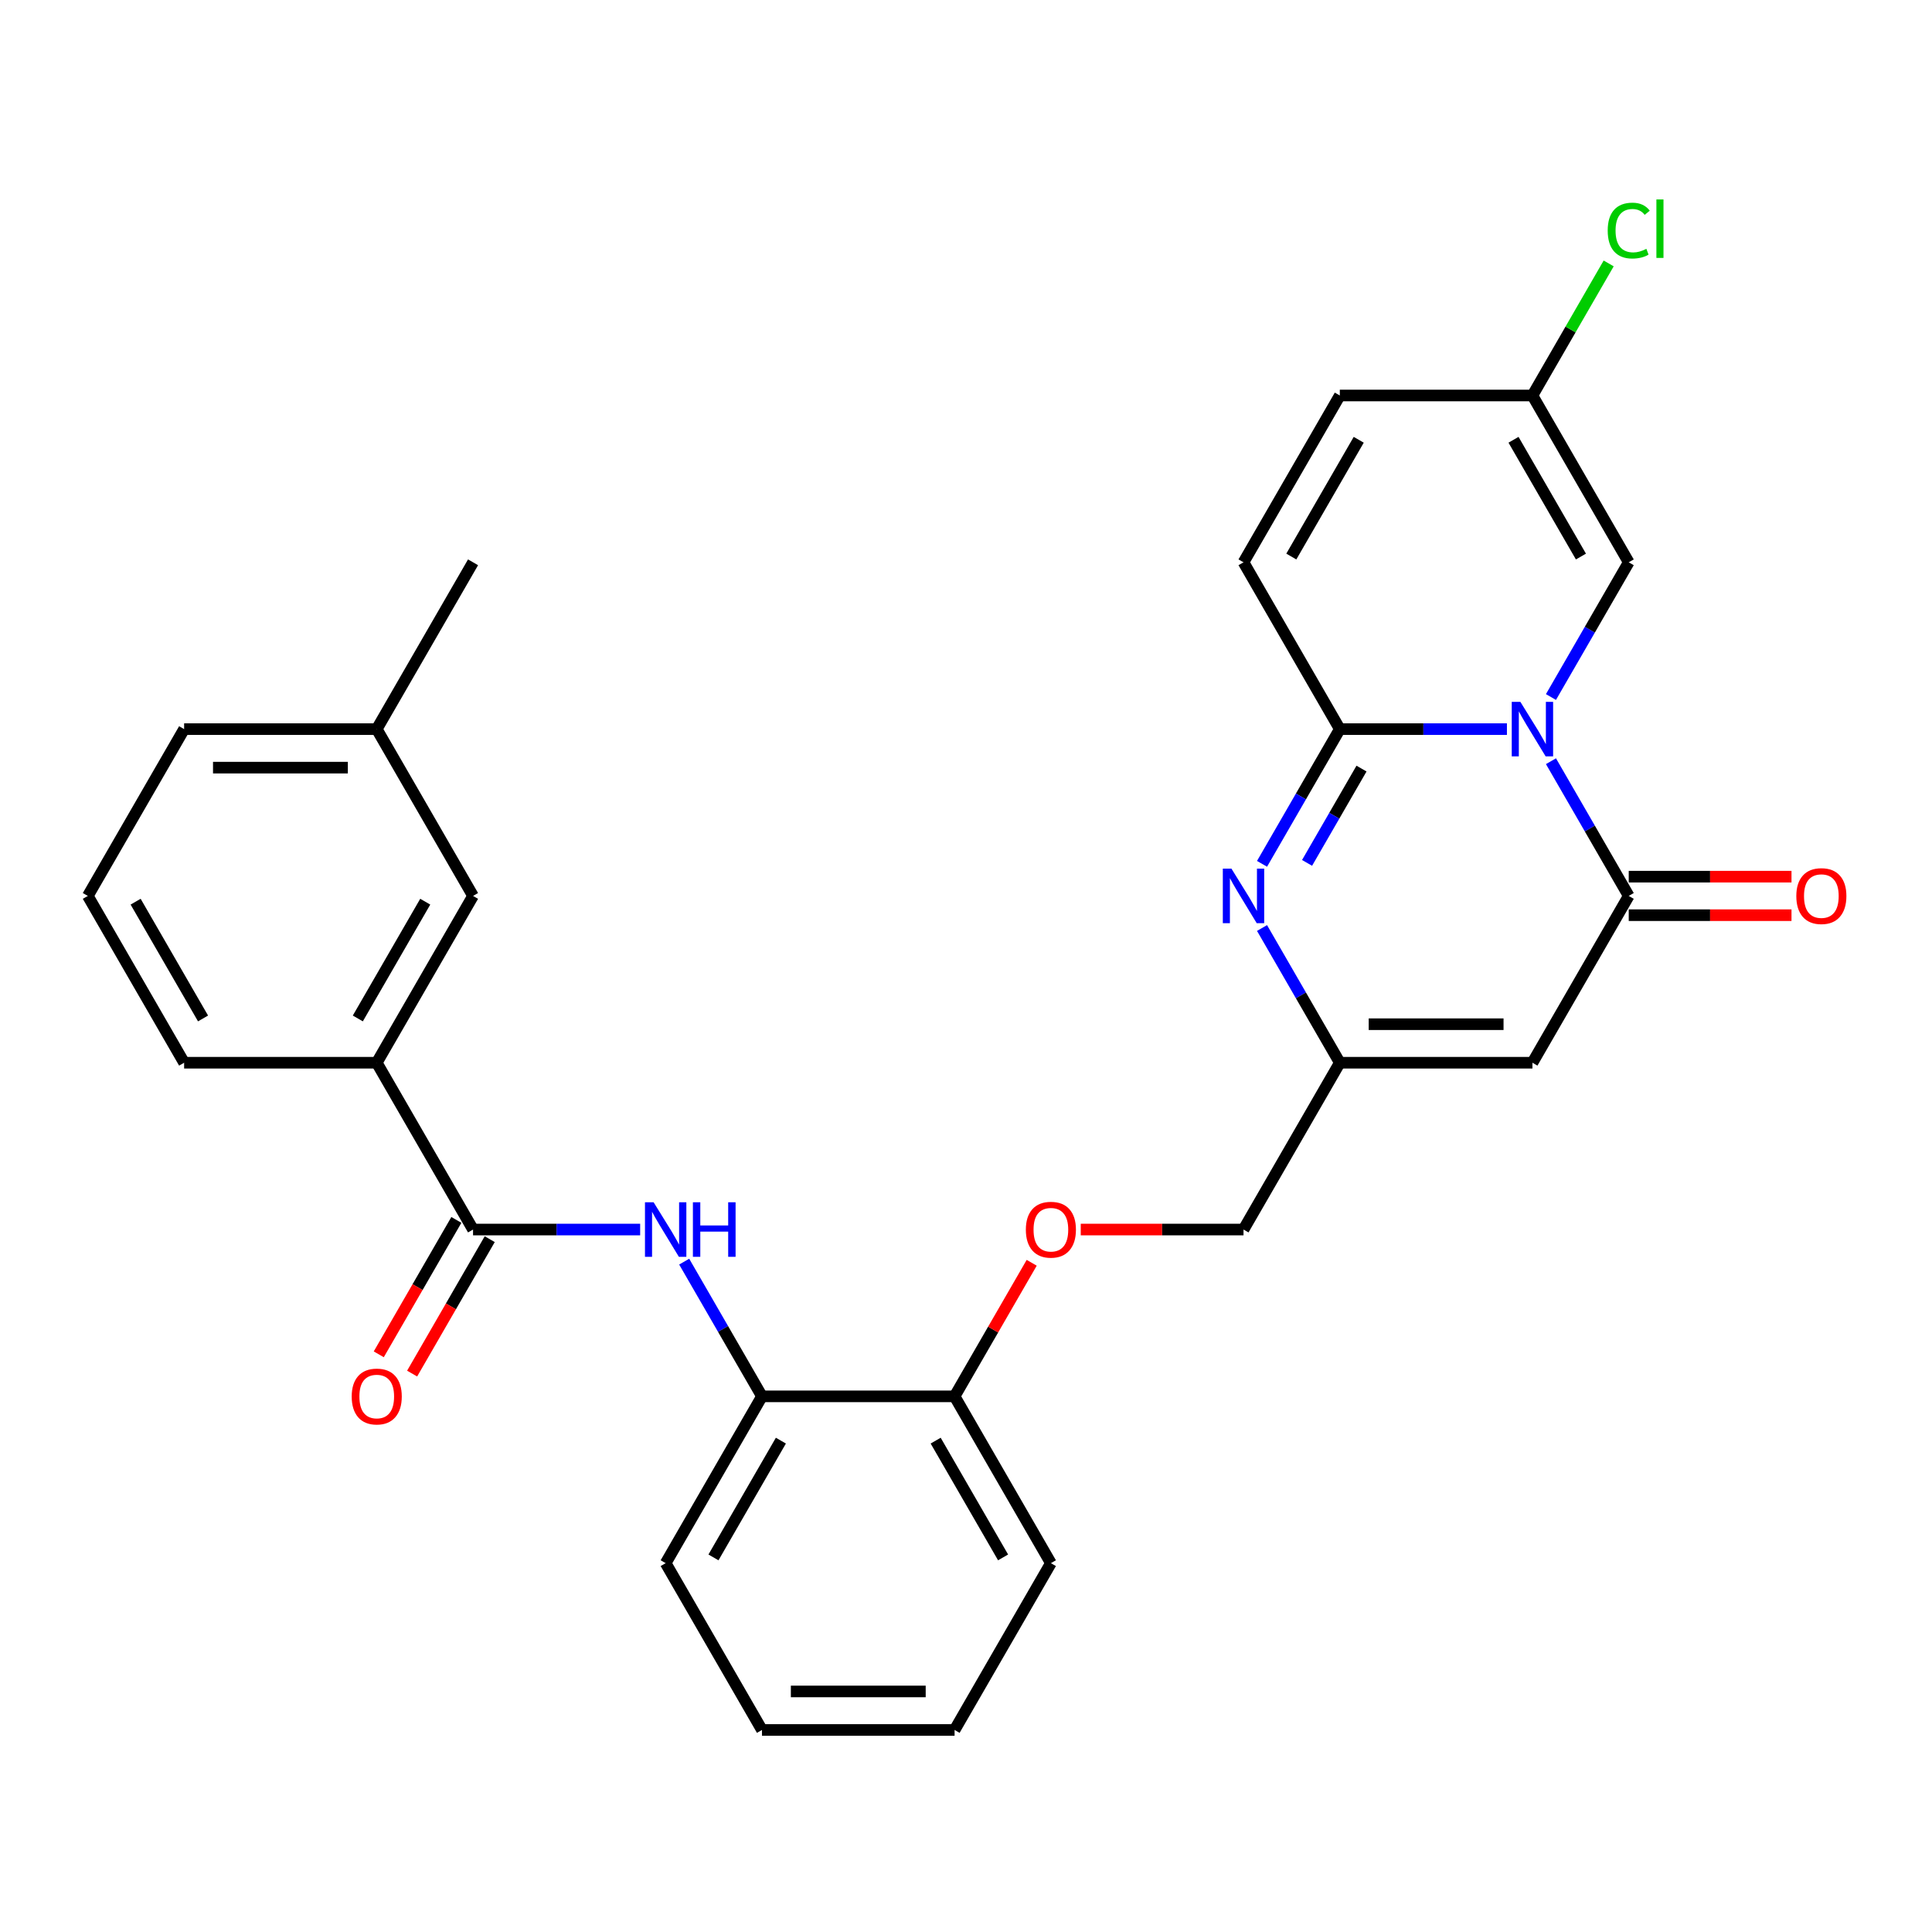 <?xml version='1.0' encoding='iso-8859-1'?>
<svg version='1.1' baseProfile='full'
              xmlns='http://www.w3.org/2000/svg'
                      xmlns:rdkit='http://www.rdkit.org/xml'
                      xmlns:xlink='http://www.w3.org/1999/xlink'
                  xml:space='preserve'
width='1000px' height='1000px' viewBox='0 0 1000 1000'>
<!-- END OF HEADER -->
<rect style='opacity:1.0;fill:#FFFFFF;stroke:none' width='1000' height='1000' x='0' y='0'> </rect>
<path class='bond-0' d='M 779.984,377.388 L 736.735,377.388' style='fill:none;fill-rule:evenodd;stroke:#0000FF;stroke-width:6px;stroke-linecap:butt;stroke-linejoin:miter;stroke-opacity:1' />
<path class='bond-0' d='M 736.735,377.388 L 693.486,377.388' style='fill:none;fill-rule:evenodd;stroke:#000000;stroke-width:6px;stroke-linecap:butt;stroke-linejoin:miter;stroke-opacity:1' />
<path class='bond-1' d='M 802.773,393.998 L 822.903,428.863' style='fill:none;fill-rule:evenodd;stroke:#0000FF;stroke-width:6px;stroke-linecap:butt;stroke-linejoin:miter;stroke-opacity:1' />
<path class='bond-1' d='M 822.903,428.863 L 843.032,463.729' style='fill:none;fill-rule:evenodd;stroke:#000000;stroke-width:6px;stroke-linecap:butt;stroke-linejoin:miter;stroke-opacity:1' />
<path class='bond-6' d='M 802.773,360.779 L 822.903,325.913' style='fill:none;fill-rule:evenodd;stroke:#0000FF;stroke-width:6px;stroke-linecap:butt;stroke-linejoin:miter;stroke-opacity:1' />
<path class='bond-6' d='M 822.903,325.913 L 843.032,291.048' style='fill:none;fill-rule:evenodd;stroke:#000000;stroke-width:6px;stroke-linecap:butt;stroke-linejoin:miter;stroke-opacity:1' />
<path class='bond-2' d='M 693.486,377.388 L 673.357,412.254' style='fill:none;fill-rule:evenodd;stroke:#000000;stroke-width:6px;stroke-linecap:butt;stroke-linejoin:miter;stroke-opacity:1' />
<path class='bond-2' d='M 673.357,412.254 L 653.227,447.119' style='fill:none;fill-rule:evenodd;stroke:#0000FF;stroke-width:6px;stroke-linecap:butt;stroke-linejoin:miter;stroke-opacity:1' />
<path class='bond-2' d='M 704.715,397.818 L 690.625,422.223' style='fill:none;fill-rule:evenodd;stroke:#000000;stroke-width:6px;stroke-linecap:butt;stroke-linejoin:miter;stroke-opacity:1' />
<path class='bond-2' d='M 690.625,422.223 L 676.534,446.629' style='fill:none;fill-rule:evenodd;stroke:#0000FF;stroke-width:6px;stroke-linecap:butt;stroke-linejoin:miter;stroke-opacity:1' />
<path class='bond-8' d='M 693.486,377.388 L 643.638,291.048' style='fill:none;fill-rule:evenodd;stroke:#000000;stroke-width:6px;stroke-linecap:butt;stroke-linejoin:miter;stroke-opacity:1' />
<path class='bond-3' d='M 843.032,463.729 L 793.183,550.069' style='fill:none;fill-rule:evenodd;stroke:#000000;stroke-width:6px;stroke-linecap:butt;stroke-linejoin:miter;stroke-opacity:1' />
<path class='bond-13' d='M 843.032,473.698 L 885.154,473.698' style='fill:none;fill-rule:evenodd;stroke:#000000;stroke-width:6px;stroke-linecap:butt;stroke-linejoin:miter;stroke-opacity:1' />
<path class='bond-13' d='M 885.154,473.698 L 927.276,473.698' style='fill:none;fill-rule:evenodd;stroke:#FF0000;stroke-width:6px;stroke-linecap:butt;stroke-linejoin:miter;stroke-opacity:1' />
<path class='bond-13' d='M 843.032,453.759 L 885.154,453.759' style='fill:none;fill-rule:evenodd;stroke:#000000;stroke-width:6px;stroke-linecap:butt;stroke-linejoin:miter;stroke-opacity:1' />
<path class='bond-13' d='M 885.154,453.759 L 927.276,453.759' style='fill:none;fill-rule:evenodd;stroke:#FF0000;stroke-width:6px;stroke-linecap:butt;stroke-linejoin:miter;stroke-opacity:1' />
<path class='bond-30' d='M 653.227,480.338 L 673.357,515.204' style='fill:none;fill-rule:evenodd;stroke:#0000FF;stroke-width:6px;stroke-linecap:butt;stroke-linejoin:miter;stroke-opacity:1' />
<path class='bond-30' d='M 673.357,515.204 L 693.486,550.069' style='fill:none;fill-rule:evenodd;stroke:#000000;stroke-width:6px;stroke-linecap:butt;stroke-linejoin:miter;stroke-opacity:1' />
<path class='bond-4' d='M 793.183,550.069 L 693.486,550.069' style='fill:none;fill-rule:evenodd;stroke:#000000;stroke-width:6px;stroke-linecap:butt;stroke-linejoin:miter;stroke-opacity:1' />
<path class='bond-4' d='M 778.229,530.13 L 708.441,530.13' style='fill:none;fill-rule:evenodd;stroke:#000000;stroke-width:6px;stroke-linecap:butt;stroke-linejoin:miter;stroke-opacity:1' />
<path class='bond-18' d='M 693.486,550.069 L 643.638,636.409' style='fill:none;fill-rule:evenodd;stroke:#000000;stroke-width:6px;stroke-linecap:butt;stroke-linejoin:miter;stroke-opacity:1' />
<path class='bond-5' d='M 244.849,636.409 L 288.098,636.409' style='fill:none;fill-rule:evenodd;stroke:#000000;stroke-width:6px;stroke-linecap:butt;stroke-linejoin:miter;stroke-opacity:1' />
<path class='bond-5' d='M 288.098,636.409 L 331.346,636.409' style='fill:none;fill-rule:evenodd;stroke:#0000FF;stroke-width:6px;stroke-linecap:butt;stroke-linejoin:miter;stroke-opacity:1' />
<path class='bond-10' d='M 244.849,636.409 L 195,550.069' style='fill:none;fill-rule:evenodd;stroke:#000000;stroke-width:6px;stroke-linecap:butt;stroke-linejoin:miter;stroke-opacity:1' />
<path class='bond-15' d='M 236.215,631.424 L 216.131,666.21' style='fill:none;fill-rule:evenodd;stroke:#000000;stroke-width:6px;stroke-linecap:butt;stroke-linejoin:miter;stroke-opacity:1' />
<path class='bond-15' d='M 216.131,666.21 L 196.048,700.996' style='fill:none;fill-rule:evenodd;stroke:#FF0000;stroke-width:6px;stroke-linecap:butt;stroke-linejoin:miter;stroke-opacity:1' />
<path class='bond-15' d='M 253.483,641.394 L 233.399,676.18' style='fill:none;fill-rule:evenodd;stroke:#000000;stroke-width:6px;stroke-linecap:butt;stroke-linejoin:miter;stroke-opacity:1' />
<path class='bond-15' d='M 233.399,676.18 L 213.316,710.965' style='fill:none;fill-rule:evenodd;stroke:#FF0000;stroke-width:6px;stroke-linecap:butt;stroke-linejoin:miter;stroke-opacity:1' />
<path class='bond-9' d='M 843.032,291.048 L 793.183,204.708' style='fill:none;fill-rule:evenodd;stroke:#000000;stroke-width:6px;stroke-linecap:butt;stroke-linejoin:miter;stroke-opacity:1' />
<path class='bond-9' d='M 818.287,288.067 L 783.393,227.629' style='fill:none;fill-rule:evenodd;stroke:#000000;stroke-width:6px;stroke-linecap:butt;stroke-linejoin:miter;stroke-opacity:1' />
<path class='bond-7' d='M 354.136,653.019 L 374.265,687.884' style='fill:none;fill-rule:evenodd;stroke:#0000FF;stroke-width:6px;stroke-linecap:butt;stroke-linejoin:miter;stroke-opacity:1' />
<path class='bond-7' d='M 374.265,687.884 L 394.395,722.75' style='fill:none;fill-rule:evenodd;stroke:#000000;stroke-width:6px;stroke-linecap:butt;stroke-linejoin:miter;stroke-opacity:1' />
<path class='bond-29' d='M 643.638,291.048 L 693.486,204.708' style='fill:none;fill-rule:evenodd;stroke:#000000;stroke-width:6px;stroke-linecap:butt;stroke-linejoin:miter;stroke-opacity:1' />
<path class='bond-29' d='M 668.383,288.067 L 703.277,227.629' style='fill:none;fill-rule:evenodd;stroke:#000000;stroke-width:6px;stroke-linecap:butt;stroke-linejoin:miter;stroke-opacity:1' />
<path class='bond-12' d='M 793.183,204.708 L 693.486,204.708' style='fill:none;fill-rule:evenodd;stroke:#000000;stroke-width:6px;stroke-linecap:butt;stroke-linejoin:miter;stroke-opacity:1' />
<path class='bond-19' d='M 793.183,204.708 L 812.916,170.53' style='fill:none;fill-rule:evenodd;stroke:#000000;stroke-width:6px;stroke-linecap:butt;stroke-linejoin:miter;stroke-opacity:1' />
<path class='bond-19' d='M 812.916,170.53 L 832.648,136.353' style='fill:none;fill-rule:evenodd;stroke:#00CC00;stroke-width:6px;stroke-linecap:butt;stroke-linejoin:miter;stroke-opacity:1' />
<path class='bond-17' d='M 195,550.069 L 244.849,463.729' style='fill:none;fill-rule:evenodd;stroke:#000000;stroke-width:6px;stroke-linecap:butt;stroke-linejoin:miter;stroke-opacity:1' />
<path class='bond-17' d='M 185.21,527.148 L 220.104,466.71' style='fill:none;fill-rule:evenodd;stroke:#000000;stroke-width:6px;stroke-linecap:butt;stroke-linejoin:miter;stroke-opacity:1' />
<path class='bond-21' d='M 195,550.069 L 95.303,550.069' style='fill:none;fill-rule:evenodd;stroke:#000000;stroke-width:6px;stroke-linecap:butt;stroke-linejoin:miter;stroke-opacity:1' />
<path class='bond-11' d='M 394.395,722.75 L 494.092,722.75' style='fill:none;fill-rule:evenodd;stroke:#000000;stroke-width:6px;stroke-linecap:butt;stroke-linejoin:miter;stroke-opacity:1' />
<path class='bond-23' d='M 394.395,722.75 L 344.546,809.09' style='fill:none;fill-rule:evenodd;stroke:#000000;stroke-width:6px;stroke-linecap:butt;stroke-linejoin:miter;stroke-opacity:1' />
<path class='bond-23' d='M 404.185,745.67 L 369.291,806.109' style='fill:none;fill-rule:evenodd;stroke:#000000;stroke-width:6px;stroke-linecap:butt;stroke-linejoin:miter;stroke-opacity:1' />
<path class='bond-14' d='M 494.092,722.75 L 514.049,688.183' style='fill:none;fill-rule:evenodd;stroke:#000000;stroke-width:6px;stroke-linecap:butt;stroke-linejoin:miter;stroke-opacity:1' />
<path class='bond-14' d='M 514.049,688.183 L 534.006,653.617' style='fill:none;fill-rule:evenodd;stroke:#FF0000;stroke-width:6px;stroke-linecap:butt;stroke-linejoin:miter;stroke-opacity:1' />
<path class='bond-24' d='M 494.092,722.75 L 543.94,809.09' style='fill:none;fill-rule:evenodd;stroke:#000000;stroke-width:6px;stroke-linecap:butt;stroke-linejoin:miter;stroke-opacity:1' />
<path class='bond-24' d='M 484.301,745.67 L 519.195,806.109' style='fill:none;fill-rule:evenodd;stroke:#000000;stroke-width:6px;stroke-linecap:butt;stroke-linejoin:miter;stroke-opacity:1' />
<path class='bond-16' d='M 559.394,636.409 L 601.516,636.409' style='fill:none;fill-rule:evenodd;stroke:#FF0000;stroke-width:6px;stroke-linecap:butt;stroke-linejoin:miter;stroke-opacity:1' />
<path class='bond-16' d='M 601.516,636.409 L 643.638,636.409' style='fill:none;fill-rule:evenodd;stroke:#000000;stroke-width:6px;stroke-linecap:butt;stroke-linejoin:miter;stroke-opacity:1' />
<path class='bond-20' d='M 244.849,463.729 L 195,377.388' style='fill:none;fill-rule:evenodd;stroke:#000000;stroke-width:6px;stroke-linecap:butt;stroke-linejoin:miter;stroke-opacity:1' />
<path class='bond-26' d='M 195,377.388 L 244.849,291.048' style='fill:none;fill-rule:evenodd;stroke:#000000;stroke-width:6px;stroke-linecap:butt;stroke-linejoin:miter;stroke-opacity:1' />
<path class='bond-32' d='M 195,377.388 L 95.303,377.388' style='fill:none;fill-rule:evenodd;stroke:#000000;stroke-width:6px;stroke-linecap:butt;stroke-linejoin:miter;stroke-opacity:1' />
<path class='bond-32' d='M 180.046,397.328 L 110.258,397.328' style='fill:none;fill-rule:evenodd;stroke:#000000;stroke-width:6px;stroke-linecap:butt;stroke-linejoin:miter;stroke-opacity:1' />
<path class='bond-22' d='M 95.303,550.069 L 45.455,463.729' style='fill:none;fill-rule:evenodd;stroke:#000000;stroke-width:6px;stroke-linecap:butt;stroke-linejoin:miter;stroke-opacity:1' />
<path class='bond-22' d='M 105.094,527.148 L 70.2,466.71' style='fill:none;fill-rule:evenodd;stroke:#000000;stroke-width:6px;stroke-linecap:butt;stroke-linejoin:miter;stroke-opacity:1' />
<path class='bond-25' d='M 45.455,463.729 L 95.303,377.388' style='fill:none;fill-rule:evenodd;stroke:#000000;stroke-width:6px;stroke-linecap:butt;stroke-linejoin:miter;stroke-opacity:1' />
<path class='bond-31' d='M 344.546,809.09 L 394.395,895.43' style='fill:none;fill-rule:evenodd;stroke:#000000;stroke-width:6px;stroke-linecap:butt;stroke-linejoin:miter;stroke-opacity:1' />
<path class='bond-28' d='M 543.94,809.09 L 494.092,895.43' style='fill:none;fill-rule:evenodd;stroke:#000000;stroke-width:6px;stroke-linecap:butt;stroke-linejoin:miter;stroke-opacity:1' />
<path class='bond-27' d='M 394.395,895.43 L 494.092,895.43' style='fill:none;fill-rule:evenodd;stroke:#000000;stroke-width:6px;stroke-linecap:butt;stroke-linejoin:miter;stroke-opacity:1' />
<path class='bond-27' d='M 409.349,875.491 L 479.137,875.491' style='fill:none;fill-rule:evenodd;stroke:#000000;stroke-width:6px;stroke-linecap:butt;stroke-linejoin:miter;stroke-opacity:1' />
<path  class='atom-0' d='M 786.942 363.271
L 796.194 378.226
Q 797.112 379.701, 798.587 382.373
Q 800.063 385.045, 800.142 385.205
L 800.142 363.271
L 803.891 363.271
L 803.891 391.506
L 800.023 391.506
L 790.093 375.155
Q 788.936 373.241, 787.7 371.048
Q 786.504 368.854, 786.145 368.176
L 786.145 391.506
L 782.476 391.506
L 782.476 363.271
L 786.942 363.271
' fill='#0000FF'/>
<path  class='atom-3' d='M 637.397 449.612
L 646.649 464.566
Q 647.566 466.042, 649.041 468.714
Q 650.517 471.385, 650.597 471.545
L 650.597 449.612
L 654.345 449.612
L 654.345 477.846
L 650.477 477.846
L 640.547 461.495
Q 639.391 459.581, 638.154 457.388
Q 636.958 455.195, 636.599 454.517
L 636.599 477.846
L 632.93 477.846
L 632.93 449.612
L 637.397 449.612
' fill='#0000FF'/>
<path  class='atom-8' d='M 338.305 622.292
L 347.557 637.247
Q 348.474 638.722, 349.95 641.394
Q 351.425 644.066, 351.505 644.226
L 351.505 622.292
L 355.254 622.292
L 355.254 650.526
L 351.385 650.526
L 341.456 634.176
Q 340.299 632.262, 339.063 630.069
Q 337.866 627.875, 337.507 627.197
L 337.507 650.526
L 333.839 650.526
L 333.839 622.292
L 338.305 622.292
' fill='#0000FF'/>
<path  class='atom-8' d='M 358.643 622.292
L 362.472 622.292
L 362.472 634.296
L 376.908 634.296
L 376.908 622.292
L 380.736 622.292
L 380.736 650.526
L 376.908 650.526
L 376.908 637.486
L 362.472 637.486
L 362.472 650.526
L 358.643 650.526
L 358.643 622.292
' fill='#0000FF'/>
<path  class='atom-14' d='M 929.769 463.808
Q 929.769 457.029, 933.118 453.241
Q 936.468 449.452, 942.729 449.452
Q 948.99 449.452, 952.34 453.241
Q 955.69 457.029, 955.69 463.808
Q 955.69 470.668, 952.3 474.576
Q 948.91 478.444, 942.729 478.444
Q 936.508 478.444, 933.118 474.576
Q 929.769 470.708, 929.769 463.808
M 942.729 475.254
Q 947.036 475.254, 949.349 472.382
Q 951.702 469.471, 951.702 463.808
Q 951.702 458.265, 949.349 455.474
Q 947.036 452.642, 942.729 452.642
Q 938.422 452.642, 936.069 455.434
Q 933.756 458.225, 933.756 463.808
Q 933.756 469.511, 936.069 472.382
Q 938.422 475.254, 942.729 475.254
' fill='#FF0000'/>
<path  class='atom-16' d='M 182.04 722.829
Q 182.04 716.05, 185.39 712.261
Q 188.739 708.473, 195 708.473
Q 201.261 708.473, 204.611 712.261
Q 207.961 716.05, 207.961 722.829
Q 207.961 729.689, 204.571 733.597
Q 201.182 737.465, 195 737.465
Q 188.779 737.465, 185.39 733.597
Q 182.04 729.728, 182.04 722.829
M 195 734.275
Q 199.307 734.275, 201.62 731.403
Q 203.973 728.492, 203.973 722.829
Q 203.973 717.286, 201.62 714.495
Q 199.307 711.663, 195 711.663
Q 190.693 711.663, 188.341 714.455
Q 186.028 717.246, 186.028 722.829
Q 186.028 728.532, 188.341 731.403
Q 190.693 734.275, 195 734.275
' fill='#FF0000'/>
<path  class='atom-17' d='M 530.98 636.489
Q 530.98 629.71, 534.33 625.921
Q 537.68 622.133, 543.94 622.133
Q 550.201 622.133, 553.551 625.921
Q 556.901 629.71, 556.901 636.489
Q 556.901 643.348, 553.511 647.256
Q 550.122 651.125, 543.94 651.125
Q 537.719 651.125, 534.33 647.256
Q 530.98 643.388, 530.98 636.489
M 543.94 647.934
Q 548.247 647.934, 550.56 645.063
Q 552.913 642.152, 552.913 636.489
Q 552.913 630.946, 550.56 628.154
Q 548.247 625.323, 543.94 625.323
Q 539.634 625.323, 537.281 628.114
Q 534.968 630.906, 534.968 636.489
Q 534.968 642.192, 537.281 645.063
Q 539.634 647.934, 543.94 647.934
' fill='#FF0000'/>
<path  class='atom-20' d='M 832.145 119.345
Q 832.145 112.326, 835.415 108.657
Q 838.725 104.948, 844.986 104.948
Q 850.808 104.948, 853.919 109.056
L 851.287 111.209
Q 849.014 108.218, 844.986 108.218
Q 840.719 108.218, 838.446 111.09
Q 836.213 113.921, 836.213 119.345
Q 836.213 124.928, 838.526 127.799
Q 840.879 130.67, 845.425 130.67
Q 848.535 130.67, 852.164 128.796
L 853.281 131.787
Q 851.805 132.744, 849.572 133.302
Q 847.339 133.86, 844.866 133.86
Q 838.725 133.86, 835.415 130.112
Q 832.145 126.363, 832.145 119.345
' fill='#00CC00'/>
<path  class='atom-20' d='M 857.349 103.233
L 861.017 103.233
L 861.017 133.502
L 857.349 133.502
L 857.349 103.233
' fill='#00CC00'/>
</svg>
